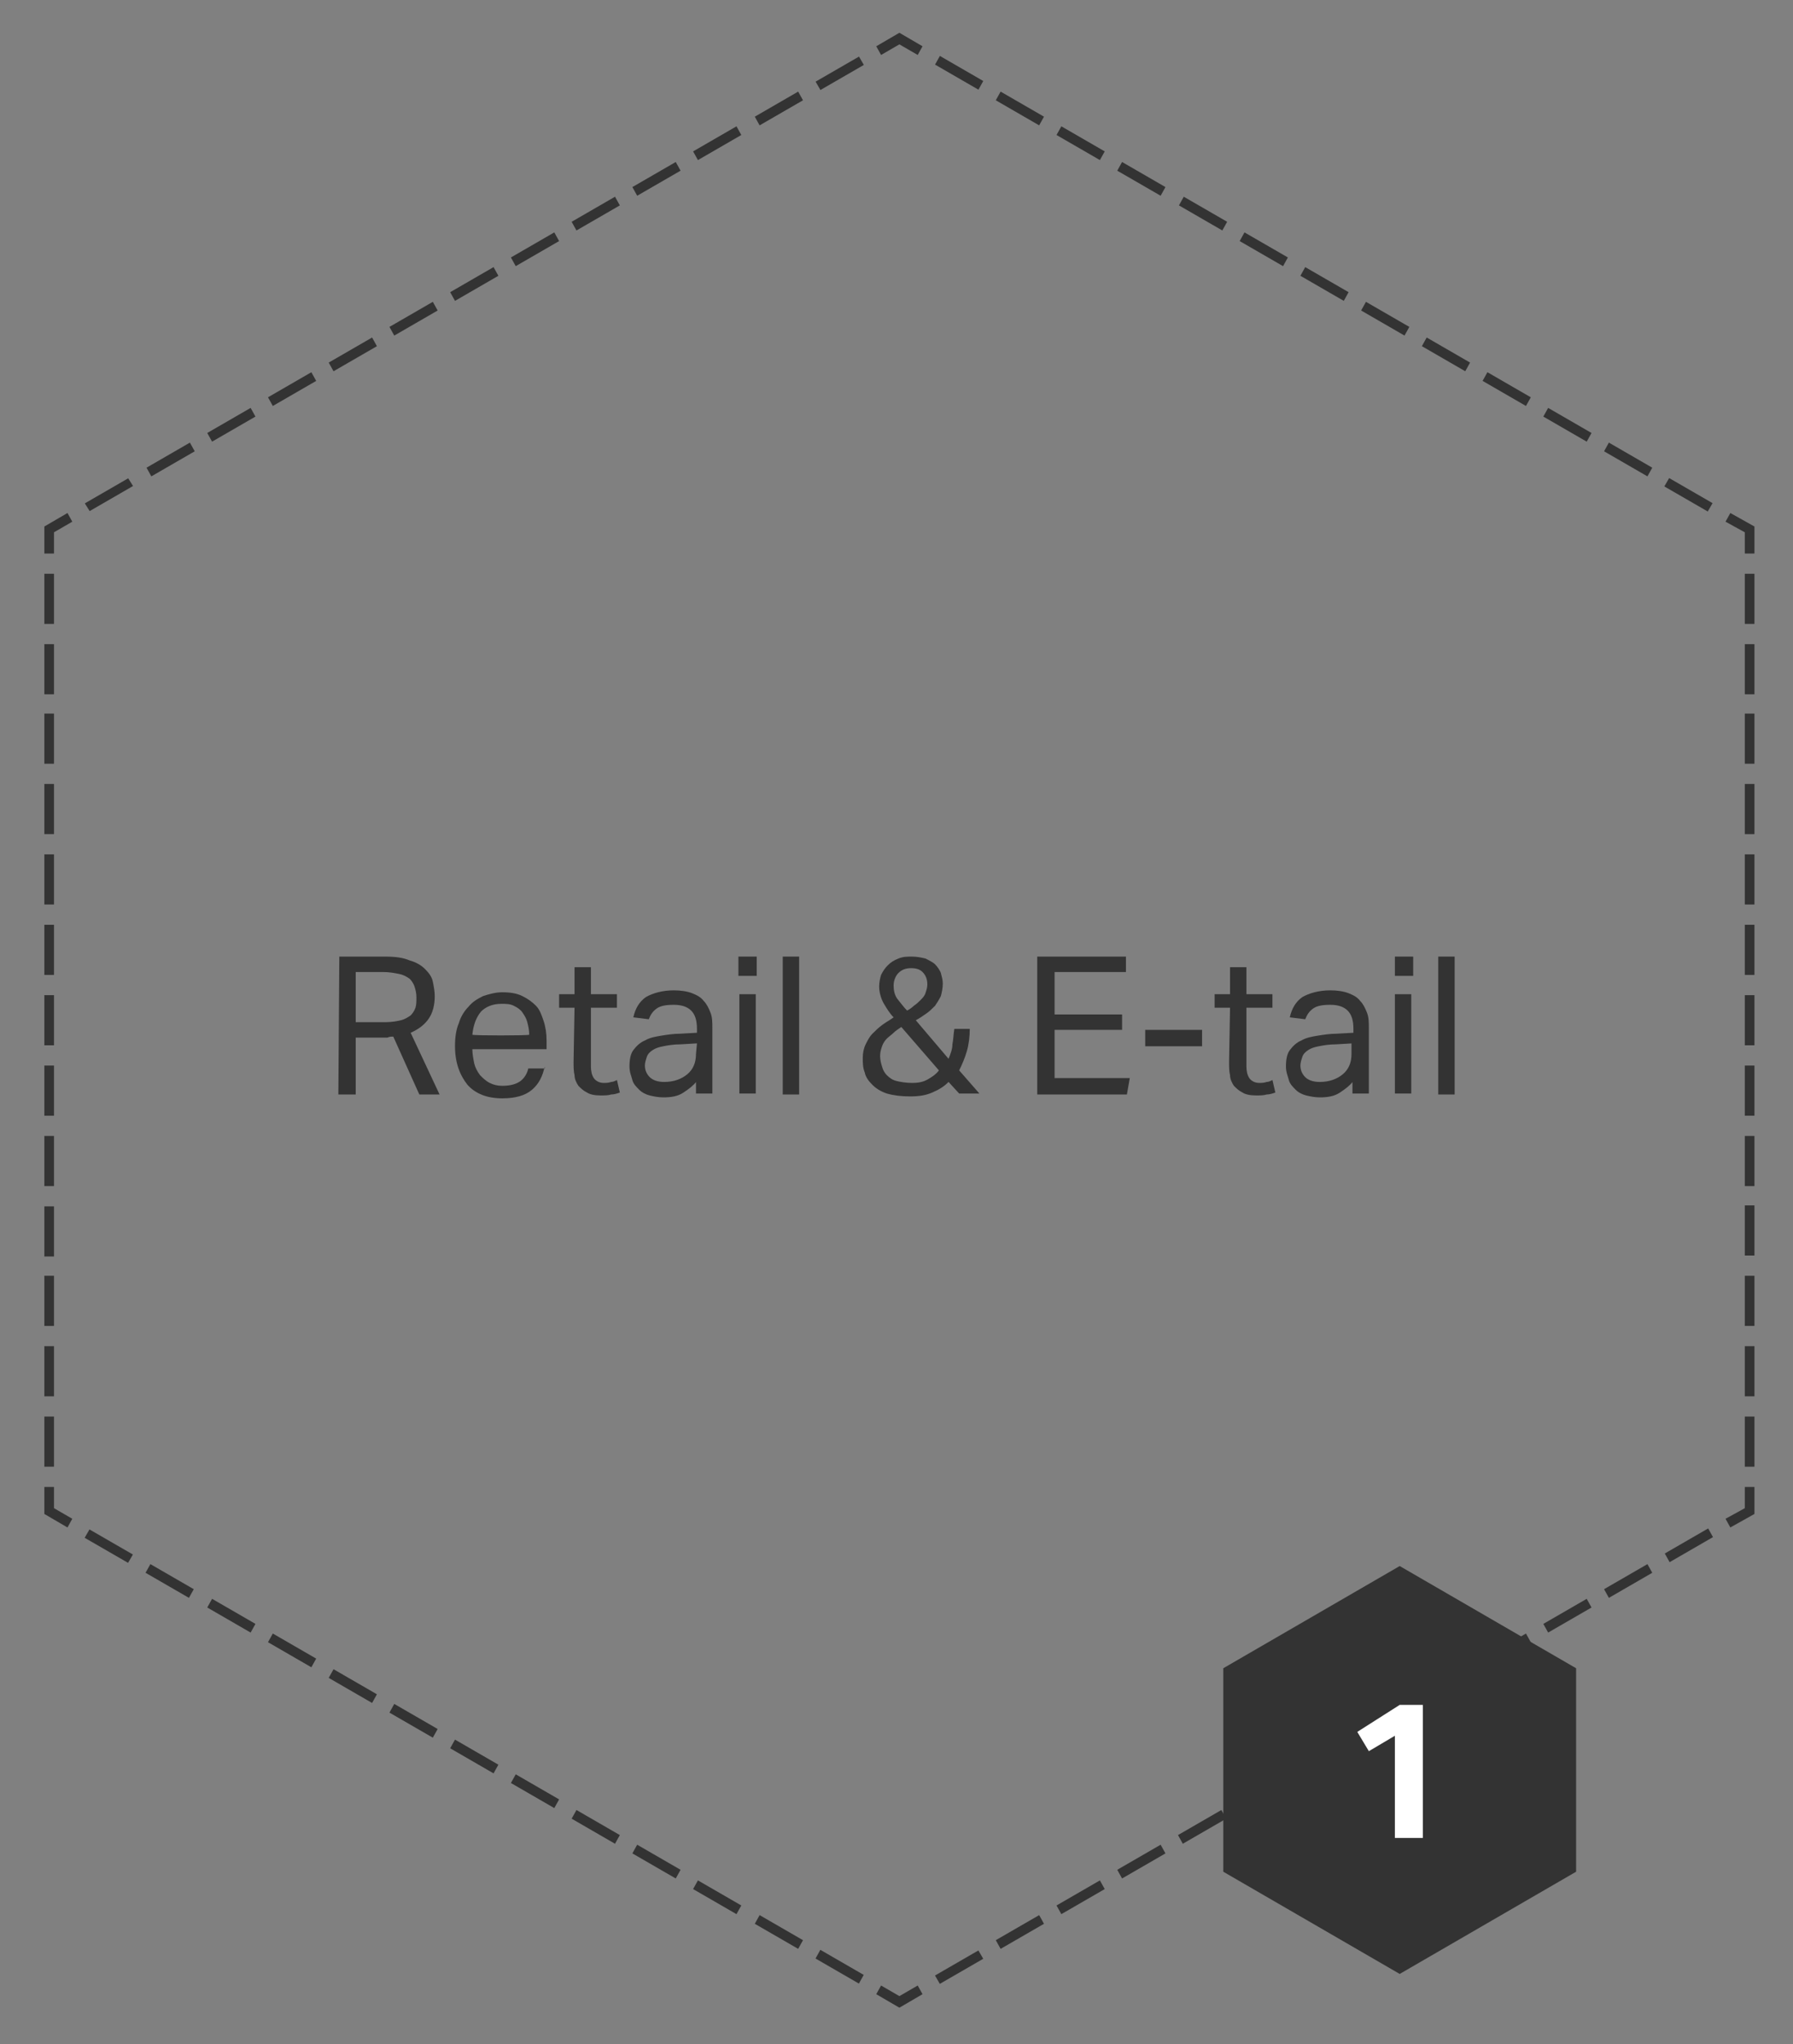 <?xml version="1.0" encoding="utf-8"?>
<!-- Generator: Adobe Illustrator 24.3.0, SVG Export Plug-In . SVG Version: 6.00 Build 0)  -->
<svg version="1.1" id="Layer_1" xmlns="http://www.w3.org/2000/svg" xmlns:xlink="http://www.w3.org/1999/xlink" x="0px" y="0px"
	 viewBox="0 0 186 212" style="enable-background:new 0 0 186 212;" xml:space="preserve">
<rect x="0" y="0" width="186" height="212" fill="#808080" stroke="none"/>
<style type="text/css">
	.st0{fill:#333333;}
	.st1{fill:#FFFFFF;}
</style>
<polygon class="st0" points="95.7,4.8 93.3,3.4 90.9,4.8 91.4,5.7 93.3,4.6 95.2,5.7 "/>
<polygon class="st0" points="182,57.4 182,54.6 179.5,53.2 179,54.1 181,55.2 181,57.4 "/>
<rect x="174.7" y="48.7" transform="matrix(0.5 -0.866 0.866 0.5 43.128 177.383)" class="st0" width="1" height="5.2"/>
<path class="st0" d="M102,8.4l-4.5-2.6L97,6.7l4.5,2.6L102,8.4z M108.3,12.1l-4.5-2.6l-0.5,0.9l4.5,2.6L108.3,12.1z M114.6,15.7
	l-4.5-2.6l-0.5,0.9l4.5,2.6L114.6,15.7z M120.9,19.4l-4.5-2.6l-0.5,0.9l4.5,2.6L120.9,19.4z M127.3,23l-4.5-2.6l-0.5,0.9l4.5,2.6
	L127.3,23z M133.6,26.7l-4.5-2.6l-0.5,0.9l4.5,2.6L133.6,26.7z M139.9,30.3l-4.5-2.6l-0.5,0.9l4.5,2.6L139.9,30.3z M146.2,33.9
	l-4.5-2.6l-0.5,0.9l4.5,2.6L146.2,33.9z M152.5,37.6L148,35l-0.5,0.9l4.5,2.6L152.5,37.6z M158.8,41.2l-4.5-2.6l-0.5,0.9l4.5,2.6
	L158.8,41.2z M165.1,44.9l-4.5-2.6l-0.5,0.9l4.5,2.6L165.1,44.9z M171.4,48.5l-4.5-2.6l-0.5,0.9l4.5,2.6L171.4,48.5z"/>
<rect x="84.5" y="7.1" transform="matrix(0.866 -0.5 0.5 0.866 7.881 44.569)" class="st0" width="5.2" height="1"/>
<path class="st0" d="M13.3,49.6l-4.5,2.6L9.3,53l4.5-2.6L13.3,49.6z M19.7,45.9l-4.5,2.6l0.5,0.9l4.5-2.6L19.7,45.9z M26,42.3
	l-4.5,2.6l0.5,0.9l4.5-2.6L26,42.3z M32.3,38.6l-4.5,2.6l0.5,0.9l4.5-2.6L32.3,38.6z M38.6,35l-4.5,2.6l0.5,0.9l4.5-2.6L38.6,35z
	 M44.9,31.3l-4.5,2.6l0.5,0.9l4.5-2.6L44.9,31.3z M51.2,27.7l-4.5,2.6l0.5,0.9l4.5-2.6L51.2,27.7z M57.5,24.1L53,26.7l0.5,0.9L58,25
	L57.5,24.1z M63.8,20.4L59.3,23l0.5,0.9l4.5-2.6L63.8,20.4z M70.1,16.8l-4.5,2.6l0.5,0.9l4.5-2.6L70.1,16.8z M76.4,13.1l-4.5,2.6
	l0.5,0.9l4.5-2.6L76.4,13.1z M82.8,9.5l-4.5,2.6l0.5,0.9l4.5-2.6L82.8,9.5z"/>
<polygon class="st0" points="7,53.2 4.6,54.6 4.6,57.4 5.6,57.4 5.6,55.2 7.5,54.1 "/>
<rect x="4.6" y="59.5" class="st0" width="1" height="5.2"/>
<path class="st0" d="M4.6,146.9v5.2h1v-5.2H4.6z M4.6,139.6v5.2h1v-5.2H4.6z M4.6,132.3v5.2h1v-5.2H4.6z M4.6,125.1v5.2h1v-5.2
	C5.6,125.1,4.6,125.1,4.6,125.1z M4.6,117.8v5.2h1v-5.2H4.6z M4.6,110.5v5.2h1v-5.2H4.6z M4.6,103.2v5.2h1v-5.2H4.6z M4.6,95.9v5.2
	h1v-5.2H4.6z M4.6,88.6v5.2h1v-5.2H4.6z M4.6,81.3v5.2h1v-5.2H4.6z M4.6,74v5.2h1V74H4.6z M4.6,66.8V72h1v-5.2H4.6z"/>
<polygon class="st0" points="4.6,154.2 4.6,157 7,158.4 7.5,157.5 5.6,156.4 5.6,154.2 "/>
<rect x="10.8" y="157.7" transform="matrix(0.5 -0.866 0.866 0.5 -133.186 89.974)" class="st0" width="1" height="5.2"/>
<path class="st0" d="M84.6,203.1l4.5,2.6l0.5-0.9l-4.5-2.6L84.6,203.1z M78.3,199.5l4.5,2.6l0.5-0.9l-4.5-2.6L78.3,199.5z
	 M71.9,195.9l4.5,2.6l0.5-0.9l-4.5-2.6L71.9,195.9z M65.6,192.2l4.5,2.6l0.5-0.9l-4.5-2.6L65.6,192.2z M59.3,188.6l4.5,2.6l0.5-0.9
	l-4.5-2.6L59.3,188.6z M53,184.9l4.5,2.6l0.5-0.9l-4.5-2.6L53,184.9z M46.7,181.3l4.5,2.6l0.5-0.9l-4.5-2.6L46.7,181.3z M40.4,177.6
	l4.5,2.6l0.5-0.9l-4.5-2.6L40.4,177.6z M34.1,174l4.5,2.6l0.5-0.9l-4.5-2.6L34.1,174z M27.8,170.3l4.5,2.6l0.5-0.9l-4.5-2.6
	L27.8,170.3z M21.5,166.7l4.5,2.6l0.5-0.9l-4.5-2.6L21.5,166.7z M15.1,163.1l4.5,2.6l0.5-0.9l-4.5-2.6L15.1,163.1z"/>
<polygon class="st0" points="90.9,206.8 93.3,208.2 95.7,206.8 95.2,205.9 93.3,207 91.4,205.9 "/>
<rect x="96.9" y="203.5" transform="matrix(0.866 -0.5 0.5 0.866 -88.671 77.082)" class="st0" width="5.2" height="1"/>
<path class="st0" d="M173.2,162l4.5-2.6l-0.5-0.9l-4.5,2.6L173.2,162z M166.9,165.7l4.5-2.6l-0.5-0.9l-4.5,2.6L166.9,165.7z
	 M160.6,169.3l4.5-2.6l-0.5-0.9l-4.5,2.6L160.6,169.3z M154.3,172.9l4.5-2.6l-0.5-0.9l-4.5,2.6L154.3,172.9z M148,176.6l4.5-2.6
	l-0.5-0.9l-4.5,2.6L148,176.6z M141.7,180.2l4.5-2.6l-0.5-0.9l-4.5,2.6L141.7,180.2z M135.4,183.9l4.5-2.6l-0.5-0.9l-4.5,2.6
	L135.4,183.9z M129.1,187.5l4.5-2.6l-0.5-0.9l-4.5,2.6L129.1,187.5z M122.7,191.2l4.5-2.6l-0.5-0.9l-4.5,2.6L122.7,191.2z
	 M116.4,194.8l4.5-2.6l-0.5-0.9l-4.5,2.6L116.4,194.8z M110.1,198.5l4.5-2.6l-0.5-0.9l-4.5,2.6L110.1,198.5z M103.8,202.1l4.5-2.6
	l-0.5-0.9l-4.5,2.6L103.8,202.1z"/>
<polygon class="st0" points="179.5,158.4 182,157 182,154.2 181,154.2 181,156.4 179,157.5 "/>
<rect x="181" y="146.9" class="st0" width="1" height="5.2"/>
<path class="st0" d="M182,64.7v-5.2h-1v5.2H182z M182,72v-5.2h-1V72H182z M182,79.2V74h-1v5.2H182z M182,86.5v-5.2h-1v5.2H182z
	 M182,93.8v-5.2h-1v5.2H182z M182,101.1v-5.2h-1v5.2H182z M182,108.4v-5.2h-1v5.2H182z M182,115.7v-5.2h-1v5.2H182z M182,123v-5.2
	h-1v5.2H182z M182,130.3V125h-1v5.2h1V130.3z M182,137.5v-5.2h-1v5.2H182z M182,144.8v-5.2h-1v5.2H182z"/>
<polygon class="st0" points="163.5,173 145.2,162.4 126.9,173 126.9,194.1 145.2,204.7 163.5,194.1 "/>
<polygon class="st1" points="144.7,180 142,181.6 140.8,179.6 145.2,176.8 147.6,176.8 147.6,190.6 144.7,190.6 "/>
<g>
	<path class="st0" d="M35.2,99.2h4.7c1.1,0,1.9,0.1,2.6,0.4c0.7,0.2,1.2,0.5,1.6,0.9c0.4,0.4,0.7,0.8,0.8,1.3s0.2,1,0.2,1.5
		c0,0.9-0.2,1.7-0.6,2.3c-0.4,0.6-1,1.1-1.9,1.5l3,6.4h-2.1l-2.7-6c-0.2,0-0.4,0-0.6,0.1c-0.2,0-0.4,0-0.5,0h-2.8v5.9h-1.8
		L35.2,99.2L35.2,99.2z M40,106c0.6,0,1.2-0.1,1.6-0.2c0.4-0.1,0.7-0.3,1-0.5c0.2-0.2,0.4-0.5,0.5-0.8s0.1-0.7,0.1-1.1
		s-0.1-0.8-0.2-1.1c-0.1-0.3-0.3-0.6-0.5-0.8c-0.3-0.2-0.6-0.4-1.1-0.5s-1-0.2-1.7-0.2h-2.8v5.2H40z"/>
	<path class="st0" d="M56.5,110.6c-0.2,1-0.6,1.8-1.3,2.4c-0.7,0.6-1.7,0.9-3.1,0.9c-1.6,0-2.8-0.5-3.6-1.4c-0.8-1-1.3-2.3-1.3-4
		c0-0.9,0.1-1.7,0.4-2.4c0.2-0.7,0.6-1.3,1-1.7c0.4-0.5,0.9-0.8,1.5-1.1c0.6-0.2,1.3-0.4,2-0.4c0.8,0,1.5,0.1,2.1,0.4s1,0.6,1.4,1
		s0.6,1,0.8,1.6c0.2,0.6,0.3,1.3,0.3,2v0.9H49c0,0.5,0.1,1,0.2,1.5c0.1,0.4,0.3,0.8,0.6,1.2c0.3,0.3,0.6,0.6,1,0.8
		c0.4,0.2,0.8,0.3,1.3,0.3c0.9,0,1.5-0.2,1.9-0.5s0.7-0.8,0.8-1.3h1.7V110.6z M54.9,107.3c0-0.5-0.1-0.9-0.2-1.3s-0.3-0.7-0.5-1
		c-0.2-0.3-0.5-0.5-0.9-0.7s-0.8-0.2-1.3-0.2c-0.9,0-1.6,0.3-2.1,0.8c-0.5,0.6-0.8,1.4-0.9,2.4C49,107.4,54.9,107.4,54.9,107.3z"/>
	<path class="st0" d="M59.6,104.5H58v-1.4h1.6v-2.8h1.7v2.8H64v1.4h-2.7v6.1c0,0.5,0.1,0.9,0.3,1.2c0.2,0.3,0.6,0.5,1,0.5
		c0.3,0,0.5,0,0.8-0.1c0.2,0,0.4-0.1,0.6-0.2l0.3,1.3c-0.3,0.1-0.6,0.2-0.9,0.2c-0.3,0.1-0.7,0.1-1.1,0.1c-0.6,0-1.1-0.1-1.4-0.3
		c-0.4-0.2-0.6-0.4-0.9-0.7c-0.2-0.3-0.4-0.7-0.4-1.1c-0.1-0.4-0.1-0.9-0.1-1.4L59.6,104.5L59.6,104.5z"/>
	<path class="st0" d="M72.3,112.1c-0.4,0.5-0.8,0.8-1.4,1.2s-1.3,0.5-2.1,0.5c-0.5,0-1-0.1-1.4-0.2s-0.8-0.3-1.1-0.6
		c-0.3-0.3-0.6-0.6-0.7-1s-0.3-0.8-0.3-1.4c0-0.7,0.1-1.3,0.4-1.7c0.3-0.4,0.7-0.8,1.2-1c0.5-0.3,1.1-0.4,1.7-0.5s1.3-0.2,1.9-0.2
		l1.8-0.1v-0.4c0-0.9-0.2-1.5-0.6-1.9s-1-0.6-1.8-0.6s-1.4,0.1-1.8,0.4s-0.6,0.6-0.8,1.1l-1.6-0.2c0.2-0.9,0.6-1.6,1.3-2.1
		c0.7-0.4,1.7-0.7,2.9-0.7c0.7,0,1.4,0.1,1.9,0.3c0.5,0.2,0.9,0.4,1.2,0.8c0.3,0.3,0.5,0.7,0.7,1.2s0.2,1,0.2,1.7v6.7h-1.7v-1.3
		H72.3z M72.3,108.2l-1.7,0.1c-0.7,0-1.3,0.1-1.8,0.2s-0.8,0.2-1.1,0.4c-0.3,0.2-0.5,0.4-0.6,0.7c-0.1,0.3-0.2,0.6-0.2,0.9
		c0,0.5,0.2,0.9,0.5,1.2c0.3,0.3,0.8,0.5,1.5,0.5c1,0,1.8-0.3,2.4-0.8s0.9-1.2,0.9-2.1L72.3,108.2L72.3,108.2z"/>
	<path class="st0" d="M76.6,99.2h1.9v2h-1.9V99.2z M76.7,103.1h1.7v10.3h-1.7V103.1z"/>
	<rect x="81.2" y="99.2" class="st0" width="1.7" height="14.3"/>
	<path class="st0" d="M98.4,112.2c-0.5,0.5-1,0.8-1.7,1.1c-0.7,0.3-1.4,0.4-2.3,0.4s-1.7-0.1-2.4-0.3c-0.6-0.2-1.1-0.5-1.5-0.9
		s-0.7-0.8-0.8-1.3c-0.2-0.5-0.2-1-0.2-1.5s0.1-1,0.3-1.4s0.4-0.8,0.7-1.1c0.3-0.3,0.6-0.6,1-0.9s0.8-0.5,1.2-0.8
		c-0.4-0.4-0.7-0.9-1-1.4s-0.5-1.2-0.5-1.8c0-0.4,0.1-0.9,0.2-1.2c0.2-0.4,0.4-0.7,0.7-1s0.6-0.5,1.1-0.7s0.9-0.2,1.4-0.2
		s1,0.1,1.4,0.2c0.4,0.2,0.8,0.4,1,0.6s0.5,0.6,0.6,0.9c0.1,0.4,0.2,0.7,0.2,1.1c0,0.5-0.1,0.9-0.2,1.3c-0.2,0.4-0.4,0.7-0.6,1
		c-0.3,0.3-0.6,0.6-0.9,0.8c-0.3,0.2-0.7,0.5-1.1,0.7l3.4,4c0.2-0.5,0.4-1,0.4-1.5c0.1-0.5,0.1-1,0.2-1.6h1.6c0,0.8-0.1,1.6-0.3,2.3
		c-0.2,0.7-0.5,1.4-0.8,2l2.1,2.4h-2.1L98.4,112.2z M93.5,106.5c-0.3,0.2-0.6,0.4-0.8,0.6s-0.5,0.4-0.7,0.6s-0.4,0.5-0.5,0.8
		s-0.2,0.6-0.2,1s0.1,0.8,0.2,1.1c0.1,0.4,0.3,0.7,0.5,0.9c0.3,0.3,0.6,0.5,1,0.6s1,0.2,1.6,0.2c0.7,0,1.2-0.1,1.7-0.4
		s0.8-0.5,1.1-0.9L93.5,106.5z M94.1,104.8c0.2-0.1,0.5-0.3,0.7-0.5c0.3-0.2,0.5-0.4,0.7-0.6s0.4-0.4,0.5-0.7
		c0.1-0.3,0.2-0.6,0.2-0.9c0-0.6-0.2-1-0.5-1.3s-0.7-0.4-1.2-0.4c-0.6,0-1,0.2-1.3,0.5s-0.5,0.8-0.5,1.3s0.1,1,0.4,1.4
		C93.5,104.1,93.8,104.5,94.1,104.8z"/>
	<polygon class="st0" points="107.6,99.2 116.8,99.2 116.8,100.8 109.4,100.8 109.4,105.2 116.4,105.2 116.4,106.8 109.4,106.8 
		109.4,111.8 117.2,111.8 116.9,113.5 107.6,113.5 	"/>
	<rect x="118.8" y="106.8" class="st0" width="5.9" height="1.7"/>
	<path class="st0" d="M127.6,104.5H126v-1.4h1.6v-2.8h1.7v2.8h2.7v1.4h-2.7v6.1c0,0.5,0.1,0.9,0.3,1.2c0.2,0.3,0.6,0.5,1,0.5
		c0.3,0,0.5,0,0.8-0.1c0.2,0,0.4-0.1,0.6-0.2l0.3,1.3c-0.3,0.1-0.6,0.2-0.9,0.2c-0.3,0.1-0.7,0.1-1.1,0.1c-0.6,0-1.1-0.1-1.4-0.3
		c-0.4-0.2-0.6-0.4-0.9-0.7c-0.2-0.3-0.4-0.7-0.4-1.1c-0.1-0.4-0.1-0.9-0.1-1.4L127.6,104.5L127.6,104.5z"/>
	<path class="st0" d="M140.4,112.1c-0.4,0.5-0.8,0.8-1.4,1.2s-1.3,0.5-2.1,0.5c-0.5,0-1-0.1-1.4-0.2s-0.8-0.3-1.1-0.6
		c-0.3-0.3-0.6-0.6-0.7-1s-0.3-0.8-0.3-1.4c0-0.7,0.1-1.3,0.4-1.7c0.3-0.4,0.7-0.8,1.2-1c0.5-0.3,1.1-0.4,1.7-0.5
		c0.6-0.1,1.3-0.2,1.9-0.2l1.8-0.1v-0.4c0-0.9-0.2-1.5-0.6-1.9c-0.4-0.4-1-0.6-1.8-0.6s-1.4,0.1-1.8,0.4s-0.6,0.6-0.8,1.1l-1.6-0.2
		c0.2-0.9,0.6-1.6,1.3-2.1c0.7-0.4,1.7-0.7,2.9-0.7c0.7,0,1.4,0.1,1.9,0.3c0.5,0.2,0.9,0.4,1.2,0.8c0.3,0.3,0.5,0.7,0.7,1.2
		s0.2,1,0.2,1.7v6.7h-1.7v-1.3H140.4z M140.3,108.2l-1.7,0.1c-0.7,0-1.3,0.1-1.8,0.2s-0.8,0.2-1.1,0.4c-0.3,0.2-0.5,0.4-0.6,0.7
		c-0.1,0.3-0.2,0.6-0.2,0.9c0,0.5,0.2,0.9,0.5,1.2c0.3,0.3,0.8,0.5,1.5,0.5c1,0,1.8-0.3,2.4-0.8c0.6-0.5,0.9-1.2,0.9-2.1v-1.1H140.3
		z"/>
	<path class="st0" d="M144.7,99.2h1.9v2h-1.9V99.2z M144.7,103.1h1.7v10.3h-1.7V103.1z"/>
	<rect x="149.2" y="99.2" class="st0" width="1.7" height="14.3"/>
</g>
</svg>
